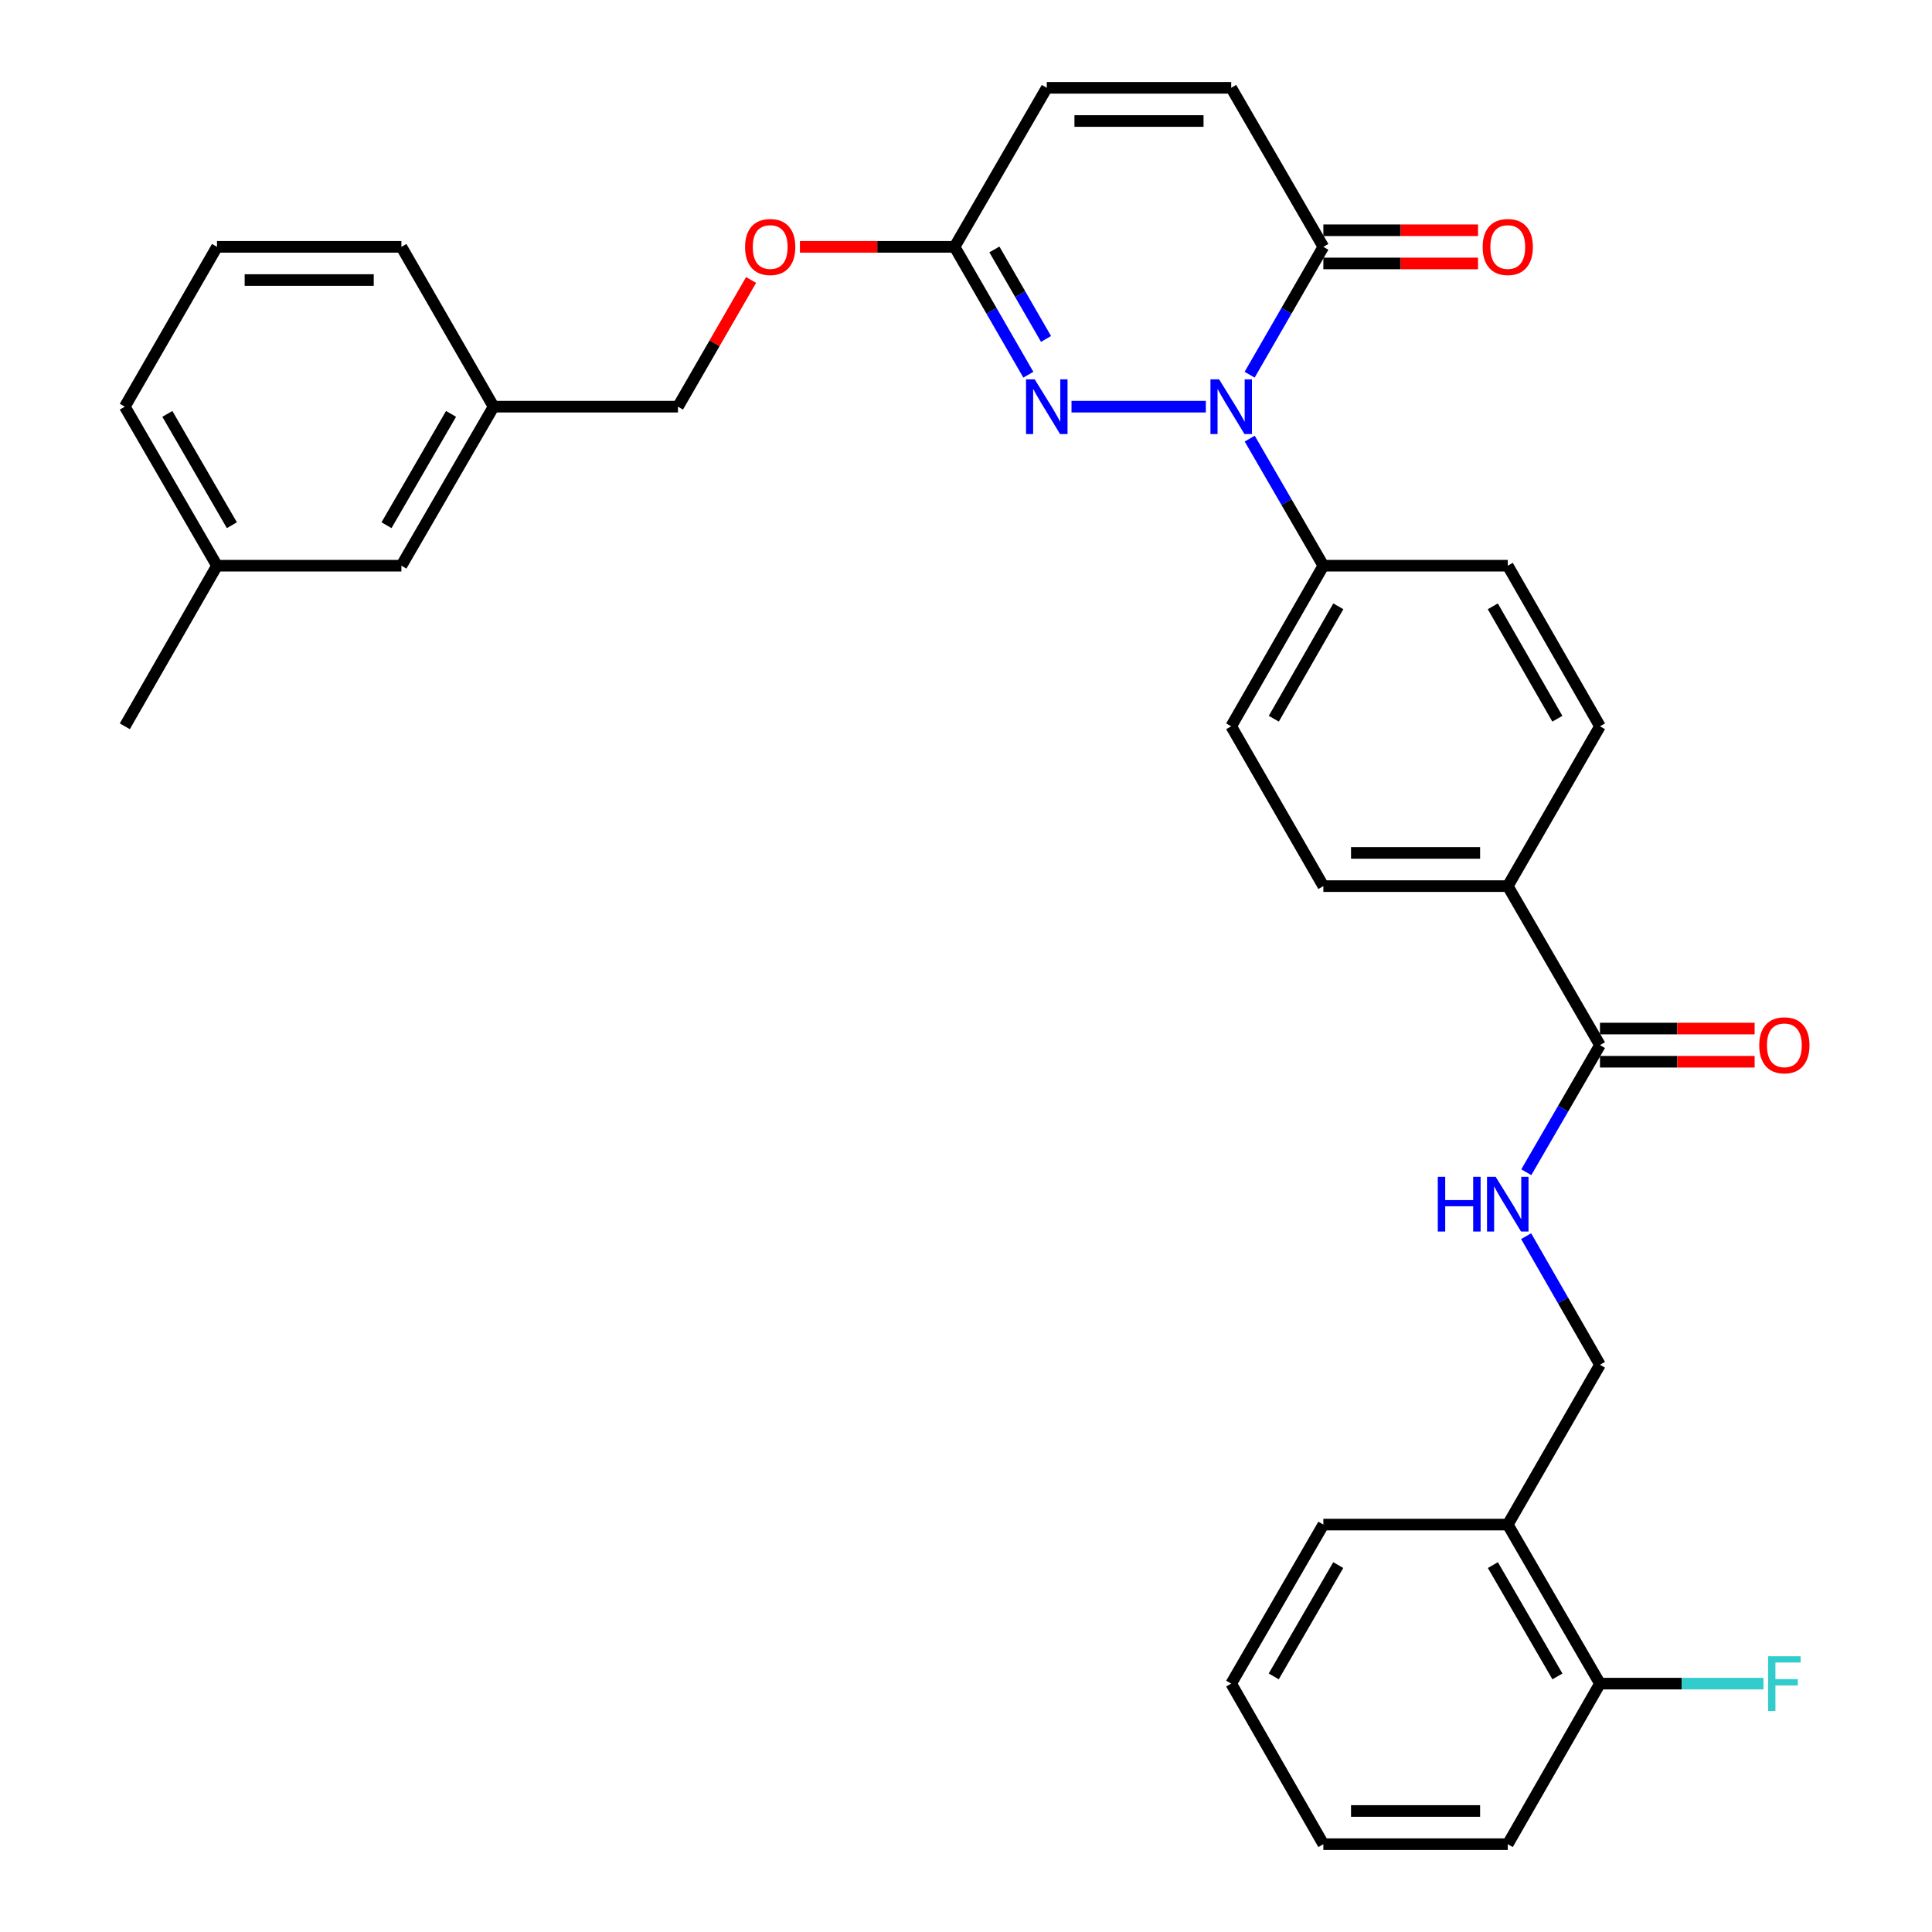 <?xml version='1.0' encoding='iso-8859-1'?>
<svg version='1.1' baseProfile='full'
              xmlns='http://www.w3.org/2000/svg'
                      xmlns:rdkit='http://www.rdkit.org/xml'
                      xmlns:xlink='http://www.w3.org/1999/xlink'
                  xml:space='preserve'
width='1000px' height='1000px' viewBox='0 0 1000 1000'>
<!-- END OF HEADER -->
<rect style='opacity:1.0;fill:#FFFFFF;stroke:none' width='1000' height='1000' x='0' y='0'> </rect>
<path class='bond-0' d='M 624.138,210.495 L 554.613,210.495' style='fill:none;fill-rule:evenodd;stroke:#0000FF;stroke-width:6px;stroke-linecap:butt;stroke-linejoin:miter;stroke-opacity:1' />
<path class='bond-1' d='M 646.806,193.947 L 665.888,160.858' style='fill:none;fill-rule:evenodd;stroke:#0000FF;stroke-width:6px;stroke-linecap:butt;stroke-linejoin:miter;stroke-opacity:1' />
<path class='bond-1' d='M 665.888,160.858 L 684.969,127.769' style='fill:none;fill-rule:evenodd;stroke:#000000;stroke-width:6px;stroke-linecap:butt;stroke-linejoin:miter;stroke-opacity:1' />
<path class='bond-5' d='M 646.849,227.033 L 665.909,259.921' style='fill:none;fill-rule:evenodd;stroke:#0000FF;stroke-width:6px;stroke-linecap:butt;stroke-linejoin:miter;stroke-opacity:1' />
<path class='bond-5' d='M 665.909,259.921 L 684.969,292.81' style='fill:none;fill-rule:evenodd;stroke:#000000;stroke-width:6px;stroke-linecap:butt;stroke-linejoin:miter;stroke-opacity:1' />
<path class='bond-2' d='M 532.269,193.947 L 513.18,160.858' style='fill:none;fill-rule:evenodd;stroke:#0000FF;stroke-width:6px;stroke-linecap:butt;stroke-linejoin:miter;stroke-opacity:1' />
<path class='bond-2' d='M 513.18,160.858 L 494.091,127.769' style='fill:none;fill-rule:evenodd;stroke:#000000;stroke-width:6px;stroke-linecap:butt;stroke-linejoin:miter;stroke-opacity:1' />
<path class='bond-2' d='M 541.424,175.435 L 528.062,152.273' style='fill:none;fill-rule:evenodd;stroke:#0000FF;stroke-width:6px;stroke-linecap:butt;stroke-linejoin:miter;stroke-opacity:1' />
<path class='bond-2' d='M 528.062,152.273 L 514.699,129.111' style='fill:none;fill-rule:evenodd;stroke:#000000;stroke-width:6px;stroke-linecap:butt;stroke-linejoin:miter;stroke-opacity:1' />
<path class='bond-4' d='M 684.969,127.769 L 637.264,45.455' style='fill:none;fill-rule:evenodd;stroke:#000000;stroke-width:6px;stroke-linecap:butt;stroke-linejoin:miter;stroke-opacity:1' />
<path class='bond-11' d='M 684.969,136.36 L 725,136.36' style='fill:none;fill-rule:evenodd;stroke:#000000;stroke-width:6px;stroke-linecap:butt;stroke-linejoin:miter;stroke-opacity:1' />
<path class='bond-11' d='M 725,136.36 L 765.031,136.36' style='fill:none;fill-rule:evenodd;stroke:#FF0000;stroke-width:6px;stroke-linecap:butt;stroke-linejoin:miter;stroke-opacity:1' />
<path class='bond-11' d='M 684.969,119.179 L 725,119.179' style='fill:none;fill-rule:evenodd;stroke:#000000;stroke-width:6px;stroke-linecap:butt;stroke-linejoin:miter;stroke-opacity:1' />
<path class='bond-11' d='M 725,119.179 L 765.031,119.179' style='fill:none;fill-rule:evenodd;stroke:#FF0000;stroke-width:6px;stroke-linecap:butt;stroke-linejoin:miter;stroke-opacity:1' />
<path class='bond-14' d='M 494.091,127.769 L 454.064,127.769' style='fill:none;fill-rule:evenodd;stroke:#000000;stroke-width:6px;stroke-linecap:butt;stroke-linejoin:miter;stroke-opacity:1' />
<path class='bond-14' d='M 454.064,127.769 L 414.038,127.769' style='fill:none;fill-rule:evenodd;stroke:#FF0000;stroke-width:6px;stroke-linecap:butt;stroke-linejoin:miter;stroke-opacity:1' />
<path class='bond-33' d='M 494.091,127.769 L 541.815,45.455' style='fill:none;fill-rule:evenodd;stroke:#000000;stroke-width:6px;stroke-linecap:butt;stroke-linejoin:miter;stroke-opacity:1' />
<path class='bond-3' d='M 828.142,540.967 L 780.418,458.652' style='fill:none;fill-rule:evenodd;stroke:#000000;stroke-width:6px;stroke-linecap:butt;stroke-linejoin:miter;stroke-opacity:1' />
<path class='bond-6' d='M 828.142,540.967 L 809.074,573.855' style='fill:none;fill-rule:evenodd;stroke:#000000;stroke-width:6px;stroke-linecap:butt;stroke-linejoin:miter;stroke-opacity:1' />
<path class='bond-6' d='M 809.074,573.855 L 790.006,606.743' style='fill:none;fill-rule:evenodd;stroke:#0000FF;stroke-width:6px;stroke-linecap:butt;stroke-linejoin:miter;stroke-opacity:1' />
<path class='bond-12' d='M 828.142,549.557 L 868.169,549.557' style='fill:none;fill-rule:evenodd;stroke:#000000;stroke-width:6px;stroke-linecap:butt;stroke-linejoin:miter;stroke-opacity:1' />
<path class='bond-12' d='M 868.169,549.557 L 908.195,549.557' style='fill:none;fill-rule:evenodd;stroke:#FF0000;stroke-width:6px;stroke-linecap:butt;stroke-linejoin:miter;stroke-opacity:1' />
<path class='bond-12' d='M 828.142,532.376 L 868.169,532.376' style='fill:none;fill-rule:evenodd;stroke:#000000;stroke-width:6px;stroke-linecap:butt;stroke-linejoin:miter;stroke-opacity:1' />
<path class='bond-12' d='M 868.169,532.376 L 908.195,532.376' style='fill:none;fill-rule:evenodd;stroke:#FF0000;stroke-width:6px;stroke-linecap:butt;stroke-linejoin:miter;stroke-opacity:1' />
<path class='bond-7' d='M 637.264,45.455 L 541.815,45.455' style='fill:none;fill-rule:evenodd;stroke:#000000;stroke-width:6px;stroke-linecap:butt;stroke-linejoin:miter;stroke-opacity:1' />
<path class='bond-7' d='M 622.947,62.635 L 556.133,62.635' style='fill:none;fill-rule:evenodd;stroke:#000000;stroke-width:6px;stroke-linecap:butt;stroke-linejoin:miter;stroke-opacity:1' />
<path class='bond-15' d='M 684.969,292.81 L 637.264,375.926' style='fill:none;fill-rule:evenodd;stroke:#000000;stroke-width:6px;stroke-linecap:butt;stroke-linejoin:miter;stroke-opacity:1' />
<path class='bond-15' d='M 692.714,313.83 L 659.32,372.011' style='fill:none;fill-rule:evenodd;stroke:#000000;stroke-width:6px;stroke-linecap:butt;stroke-linejoin:miter;stroke-opacity:1' />
<path class='bond-16' d='M 684.969,292.81 L 780.418,292.81' style='fill:none;fill-rule:evenodd;stroke:#000000;stroke-width:6px;stroke-linecap:butt;stroke-linejoin:miter;stroke-opacity:1' />
<path class='bond-10' d='M 789.924,639.838 L 809.033,673.118' style='fill:none;fill-rule:evenodd;stroke:#0000FF;stroke-width:6px;stroke-linecap:butt;stroke-linejoin:miter;stroke-opacity:1' />
<path class='bond-10' d='M 809.033,673.118 L 828.142,706.398' style='fill:none;fill-rule:evenodd;stroke:#000000;stroke-width:6px;stroke-linecap:butt;stroke-linejoin:miter;stroke-opacity:1' />
<path class='bond-8' d='M 780.418,789.123 L 828.142,706.398' style='fill:none;fill-rule:evenodd;stroke:#000000;stroke-width:6px;stroke-linecap:butt;stroke-linejoin:miter;stroke-opacity:1' />
<path class='bond-13' d='M 780.418,789.123 L 828.142,871.438' style='fill:none;fill-rule:evenodd;stroke:#000000;stroke-width:6px;stroke-linecap:butt;stroke-linejoin:miter;stroke-opacity:1' />
<path class='bond-13' d='M 772.713,810.088 L 806.12,867.709' style='fill:none;fill-rule:evenodd;stroke:#000000;stroke-width:6px;stroke-linecap:butt;stroke-linejoin:miter;stroke-opacity:1' />
<path class='bond-25' d='M 780.418,789.123 L 684.969,789.123' style='fill:none;fill-rule:evenodd;stroke:#000000;stroke-width:6px;stroke-linecap:butt;stroke-linejoin:miter;stroke-opacity:1' />
<path class='bond-9' d='M 780.418,458.652 L 828.142,375.926' style='fill:none;fill-rule:evenodd;stroke:#000000;stroke-width:6px;stroke-linecap:butt;stroke-linejoin:miter;stroke-opacity:1' />
<path class='bond-32' d='M 780.418,458.652 L 684.969,458.652' style='fill:none;fill-rule:evenodd;stroke:#000000;stroke-width:6px;stroke-linecap:butt;stroke-linejoin:miter;stroke-opacity:1' />
<path class='bond-32' d='M 766.1,441.471 L 699.286,441.471' style='fill:none;fill-rule:evenodd;stroke:#000000;stroke-width:6px;stroke-linecap:butt;stroke-linejoin:miter;stroke-opacity:1' />
<path class='bond-19' d='M 828.142,871.438 L 870.459,871.438' style='fill:none;fill-rule:evenodd;stroke:#000000;stroke-width:6px;stroke-linecap:butt;stroke-linejoin:miter;stroke-opacity:1' />
<path class='bond-19' d='M 870.459,871.438 L 912.775,871.438' style='fill:none;fill-rule:evenodd;stroke:#33CCCC;stroke-width:6px;stroke-linecap:butt;stroke-linejoin:miter;stroke-opacity:1' />
<path class='bond-26' d='M 828.142,871.438 L 780.418,954.545' style='fill:none;fill-rule:evenodd;stroke:#000000;stroke-width:6px;stroke-linecap:butt;stroke-linejoin:miter;stroke-opacity:1' />
<path class='bond-21' d='M 388.757,144.917 L 369.838,177.706' style='fill:none;fill-rule:evenodd;stroke:#FF0000;stroke-width:6px;stroke-linecap:butt;stroke-linejoin:miter;stroke-opacity:1' />
<path class='bond-21' d='M 369.838,177.706 L 350.918,210.495' style='fill:none;fill-rule:evenodd;stroke:#000000;stroke-width:6px;stroke-linecap:butt;stroke-linejoin:miter;stroke-opacity:1' />
<path class='bond-18' d='M 637.264,375.926 L 684.969,458.652' style='fill:none;fill-rule:evenodd;stroke:#000000;stroke-width:6px;stroke-linecap:butt;stroke-linejoin:miter;stroke-opacity:1' />
<path class='bond-17' d='M 780.418,292.81 L 828.142,375.926' style='fill:none;fill-rule:evenodd;stroke:#000000;stroke-width:6px;stroke-linecap:butt;stroke-linejoin:miter;stroke-opacity:1' />
<path class='bond-17' d='M 772.677,313.832 L 806.084,372.014' style='fill:none;fill-rule:evenodd;stroke:#000000;stroke-width:6px;stroke-linecap:butt;stroke-linejoin:miter;stroke-opacity:1' />
<path class='bond-20' d='M 207.764,292.81 L 255.479,210.495' style='fill:none;fill-rule:evenodd;stroke:#000000;stroke-width:6px;stroke-linecap:butt;stroke-linejoin:miter;stroke-opacity:1' />
<path class='bond-20' d='M 200.057,271.846 L 233.458,214.226' style='fill:none;fill-rule:evenodd;stroke:#000000;stroke-width:6px;stroke-linecap:butt;stroke-linejoin:miter;stroke-opacity:1' />
<path class='bond-23' d='M 207.764,292.81 L 112.315,292.81' style='fill:none;fill-rule:evenodd;stroke:#000000;stroke-width:6px;stroke-linecap:butt;stroke-linejoin:miter;stroke-opacity:1' />
<path class='bond-22' d='M 350.918,210.495 L 255.479,210.495' style='fill:none;fill-rule:evenodd;stroke:#000000;stroke-width:6px;stroke-linecap:butt;stroke-linejoin:miter;stroke-opacity:1' />
<path class='bond-27' d='M 255.479,210.495 L 207.764,127.769' style='fill:none;fill-rule:evenodd;stroke:#000000;stroke-width:6px;stroke-linecap:butt;stroke-linejoin:miter;stroke-opacity:1' />
<path class='bond-29' d='M 112.315,292.81 L 64.601,375.926' style='fill:none;fill-rule:evenodd;stroke:#000000;stroke-width:6px;stroke-linecap:butt;stroke-linejoin:miter;stroke-opacity:1' />
<path class='bond-34' d='M 112.315,292.81 L 64.601,210.495' style='fill:none;fill-rule:evenodd;stroke:#000000;stroke-width:6px;stroke-linecap:butt;stroke-linejoin:miter;stroke-opacity:1' />
<path class='bond-34' d='M 120.022,271.846 L 86.622,214.226' style='fill:none;fill-rule:evenodd;stroke:#000000;stroke-width:6px;stroke-linecap:butt;stroke-linejoin:miter;stroke-opacity:1' />
<path class='bond-24' d='M 112.315,127.769 L 207.764,127.769' style='fill:none;fill-rule:evenodd;stroke:#000000;stroke-width:6px;stroke-linecap:butt;stroke-linejoin:miter;stroke-opacity:1' />
<path class='bond-24' d='M 126.633,144.95 L 193.447,144.95' style='fill:none;fill-rule:evenodd;stroke:#000000;stroke-width:6px;stroke-linecap:butt;stroke-linejoin:miter;stroke-opacity:1' />
<path class='bond-28' d='M 112.315,127.769 L 64.601,210.495' style='fill:none;fill-rule:evenodd;stroke:#000000;stroke-width:6px;stroke-linecap:butt;stroke-linejoin:miter;stroke-opacity:1' />
<path class='bond-30' d='M 684.969,789.123 L 637.264,871.438' style='fill:none;fill-rule:evenodd;stroke:#000000;stroke-width:6px;stroke-linecap:butt;stroke-linejoin:miter;stroke-opacity:1' />
<path class='bond-30' d='M 692.678,810.086 L 659.284,867.706' style='fill:none;fill-rule:evenodd;stroke:#000000;stroke-width:6px;stroke-linecap:butt;stroke-linejoin:miter;stroke-opacity:1' />
<path class='bond-35' d='M 780.418,954.545 L 684.969,954.545' style='fill:none;fill-rule:evenodd;stroke:#000000;stroke-width:6px;stroke-linecap:butt;stroke-linejoin:miter;stroke-opacity:1' />
<path class='bond-35' d='M 766.1,937.365 L 699.286,937.365' style='fill:none;fill-rule:evenodd;stroke:#000000;stroke-width:6px;stroke-linecap:butt;stroke-linejoin:miter;stroke-opacity:1' />
<path class='bond-31' d='M 637.264,871.438 L 684.969,954.545' style='fill:none;fill-rule:evenodd;stroke:#000000;stroke-width:6px;stroke-linecap:butt;stroke-linejoin:miter;stroke-opacity:1' />
<path  class='atom-0' d='M 631.004 196.335
L 640.284 211.335
Q 641.204 212.815, 642.684 215.495
Q 644.164 218.175, 644.244 218.335
L 644.244 196.335
L 648.004 196.335
L 648.004 224.655
L 644.124 224.655
L 634.164 208.255
Q 633.004 206.335, 631.764 204.135
Q 630.564 201.935, 630.204 201.255
L 630.204 224.655
L 626.524 224.655
L 626.524 196.335
L 631.004 196.335
' fill='#0000FF'/>
<path  class='atom-1' d='M 535.555 196.335
L 544.835 211.335
Q 545.755 212.815, 547.235 215.495
Q 548.715 218.175, 548.795 218.335
L 548.795 196.335
L 552.555 196.335
L 552.555 224.655
L 548.675 224.655
L 538.715 208.255
Q 537.555 206.335, 536.315 204.135
Q 535.115 201.935, 534.755 201.255
L 534.755 224.655
L 531.075 224.655
L 531.075 196.335
L 535.555 196.335
' fill='#0000FF'/>
<path  class='atom-7' d='M 744.198 609.121
L 748.038 609.121
L 748.038 621.161
L 762.518 621.161
L 762.518 609.121
L 766.358 609.121
L 766.358 637.441
L 762.518 637.441
L 762.518 624.361
L 748.038 624.361
L 748.038 637.441
L 744.198 637.441
L 744.198 609.121
' fill='#0000FF'/>
<path  class='atom-7' d='M 774.158 609.121
L 783.438 624.121
Q 784.358 625.601, 785.838 628.281
Q 787.318 630.961, 787.398 631.121
L 787.398 609.121
L 791.158 609.121
L 791.158 637.441
L 787.278 637.441
L 777.318 621.041
Q 776.158 619.121, 774.918 616.921
Q 773.718 614.721, 773.358 614.041
L 773.358 637.441
L 769.678 637.441
L 769.678 609.121
L 774.158 609.121
' fill='#0000FF'/>
<path  class='atom-12' d='M 767.418 127.849
Q 767.418 121.049, 770.778 117.249
Q 774.138 113.449, 780.418 113.449
Q 786.698 113.449, 790.058 117.249
Q 793.418 121.049, 793.418 127.849
Q 793.418 134.729, 790.018 138.649
Q 786.618 142.529, 780.418 142.529
Q 774.178 142.529, 770.778 138.649
Q 767.418 134.769, 767.418 127.849
M 780.418 139.329
Q 784.738 139.329, 787.058 136.449
Q 789.418 133.529, 789.418 127.849
Q 789.418 122.289, 787.058 119.489
Q 784.738 116.649, 780.418 116.649
Q 776.098 116.649, 773.738 119.449
Q 771.418 122.249, 771.418 127.849
Q 771.418 133.569, 773.738 136.449
Q 776.098 139.329, 780.418 139.329
' fill='#FF0000'/>
<path  class='atom-13' d='M 910.581 541.047
Q 910.581 534.247, 913.941 530.447
Q 917.301 526.647, 923.581 526.647
Q 929.861 526.647, 933.221 530.447
Q 936.581 534.247, 936.581 541.047
Q 936.581 547.927, 933.181 551.847
Q 929.781 555.727, 923.581 555.727
Q 917.341 555.727, 913.941 551.847
Q 910.581 547.967, 910.581 541.047
M 923.581 552.527
Q 927.901 552.527, 930.221 549.647
Q 932.581 546.727, 932.581 541.047
Q 932.581 535.487, 930.221 532.687
Q 927.901 529.847, 923.581 529.847
Q 919.261 529.847, 916.901 532.647
Q 914.581 535.447, 914.581 541.047
Q 914.581 546.767, 916.901 549.647
Q 919.261 552.527, 923.581 552.527
' fill='#FF0000'/>
<path  class='atom-15' d='M 385.652 127.849
Q 385.652 121.049, 389.012 117.249
Q 392.372 113.449, 398.652 113.449
Q 404.932 113.449, 408.292 117.249
Q 411.652 121.049, 411.652 127.849
Q 411.652 134.729, 408.252 138.649
Q 404.852 142.529, 398.652 142.529
Q 392.412 142.529, 389.012 138.649
Q 385.652 134.769, 385.652 127.849
M 398.652 139.329
Q 402.972 139.329, 405.292 136.449
Q 407.652 133.529, 407.652 127.849
Q 407.652 122.289, 405.292 119.489
Q 402.972 116.649, 398.652 116.649
Q 394.332 116.649, 391.972 119.449
Q 389.652 122.249, 389.652 127.849
Q 389.652 133.569, 391.972 136.449
Q 394.332 139.329, 398.652 139.329
' fill='#FF0000'/>
<path  class='atom-20' d='M 915.161 857.278
L 932.001 857.278
L 932.001 860.518
L 918.961 860.518
L 918.961 869.118
L 930.561 869.118
L 930.561 872.398
L 918.961 872.398
L 918.961 885.598
L 915.161 885.598
L 915.161 857.278
' fill='#33CCCC'/>
</svg>
